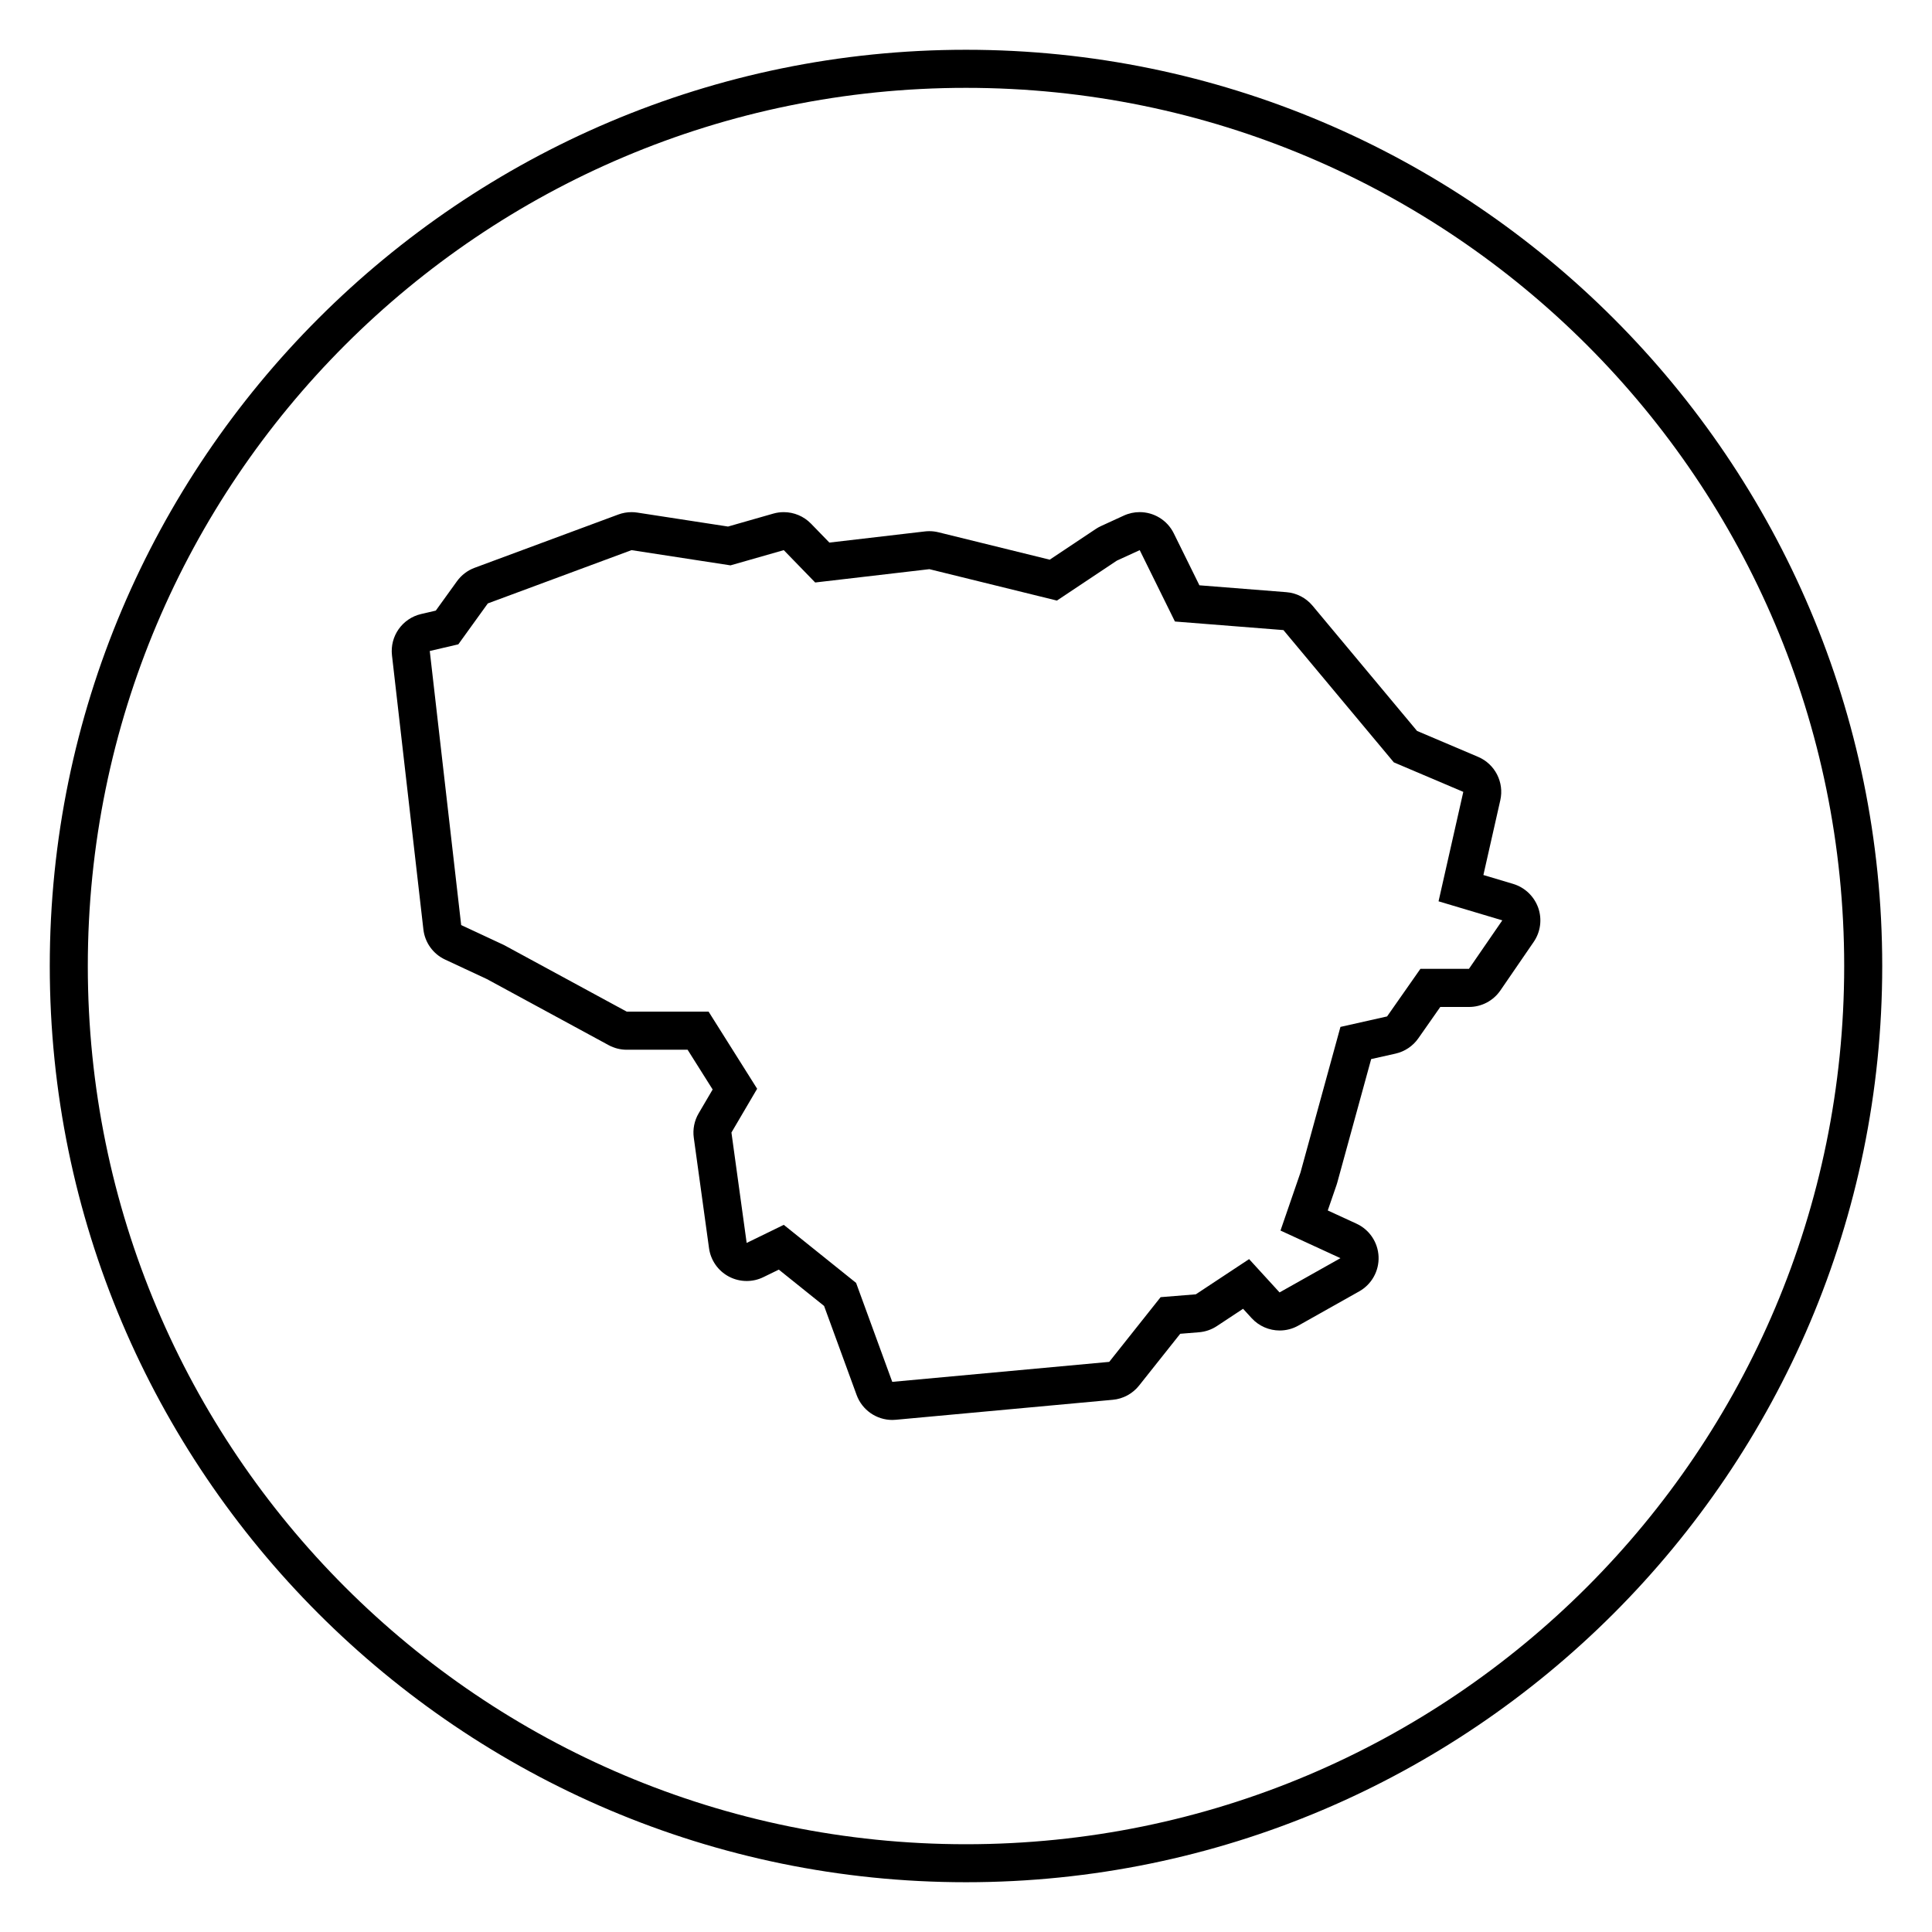 <?xml version="1.0" encoding="UTF-8"?>
<!-- Uploaded to: SVG Find, www.svgfind.com, Generator: SVG Find Mixer Tools -->
<svg fill="#000000" width="800px" height="800px" version="1.1" viewBox="144 144 512 512" xmlns="http://www.w3.org/2000/svg">
 <g>
  <path d="m400 157.19c-133.89 0-242.81 108.92-242.81 242.81 0 133.89 108.92 242.81 242.81 242.81 133.89 0 242.81-108.92 242.81-242.81 0-133.89-108.92-242.81-242.81-242.81zm0 475.55c-128.54 0-232.73-104.2-232.73-232.73 0-128.54 104.2-232.73 232.73-232.73 128.54 0 232.73 104.2 232.73 232.73 0 128.54-104.2 232.73-232.73 232.73z"/>
  <path d="m544.99 378.24-7.875-2.352 4.481-19.82c1.074-4.75-1.406-9.594-5.891-11.496l-16.172-6.867-27.695-33.188c-1.738-2.082-4.242-3.375-6.941-3.586l-23.039-1.82-6.797-13.777c-1.754-3.547-5.32-5.617-9.043-5.617-1.406 0-2.832 0.297-4.191 0.918l-6.051 2.777c-0.484 0.223-0.945 0.48-1.391 0.777l-12.195 8.133-29.488-7.262c-0.789-0.195-1.598-0.293-2.41-0.293-0.387 0-0.781 0.023-1.168 0.066l-25.328 2.957-4.863-5.008c-1.926-1.984-4.543-3.059-7.231-3.059-0.922 0-1.855 0.125-2.766 0.387l-12 3.43-24.047-3.699c-0.508-0.082-1.023-0.117-1.531-0.117-1.195 0-2.379 0.211-3.5 0.629l-38.082 14.121c-1.875 0.695-3.5 1.934-4.672 3.559l-5.613 7.785-3.891 0.906c-4.984 1.164-8.305 5.875-7.719 10.957l8.324 72.633c0.398 3.481 2.574 6.504 5.75 7.984l11.074 5.168 32.266 17.508c1.477 0.801 3.129 1.219 4.805 1.219h16.125l6.637 10.535-3.707 6.316c-1.145 1.949-1.602 4.231-1.289 6.481l4.035 29.258c0.441 3.199 2.387 5.992 5.238 7.512 1.48 0.789 3.113 1.184 4.746 1.184 1.508 0 3.019-0.336 4.414-1.02l4.098-1.996 11.996 9.629 8.621 23.59c1.461 4 5.266 6.621 9.461 6.621 0.309 0 0.621-0.016 0.926-0.047l57.5-5.297c2.742-0.25 5.254-1.613 6.969-3.769l10.902-13.723 4.973-0.402c1.691-0.137 3.324-0.699 4.742-1.637l6.941-4.586 2.262 2.473c1.965 2.144 4.684 3.281 7.441 3.281 1.688 0 3.387-0.422 4.938-1.293l16.141-9.078c3.301-1.855 5.281-5.406 5.129-9.191-0.156-3.785-2.414-7.164-5.856-8.746l-7.609-3.5 2.328-6.762c0.07-0.203 0.133-0.406 0.188-0.613l8.988-32.746 6.449-1.445c2.449-0.551 4.606-1.996 6.047-4.055l5.82-8.312h7.617c3.32 0 6.43-1.637 8.309-4.375l8.828-12.863c1.824-2.656 2.266-6.019 1.195-9.059-1.105-3.055-3.562-5.394-6.652-6.316zm-11.707 22.516h-12.863l-8.828 12.609-12.359 2.777-10.59 38.586-5.297 15.383 15.891 7.316-16.141 9.078-8.07-8.828-14.121 9.332-9.332 0.754-13.617 17.148-57.5 5.297-9.582-26.227-19.164-15.383-9.836 4.793-4.035-29.258 6.812-11.602-12.863-20.43h-21.688l-32.531-17.652-11.352-5.297-8.324-72.633 7.566-1.762 7.82-10.844 38.082-14.121 26.227 4.035 14.121-4.035 8.324 8.574 30.266-3.531 33.797 8.324 15.891-10.59 6.051-2.777 9.332 18.914 28.754 2.273 29.258 35.055 18.41 7.82-6.559 29.004 16.898 5.043z"/>
 </g>
</svg>